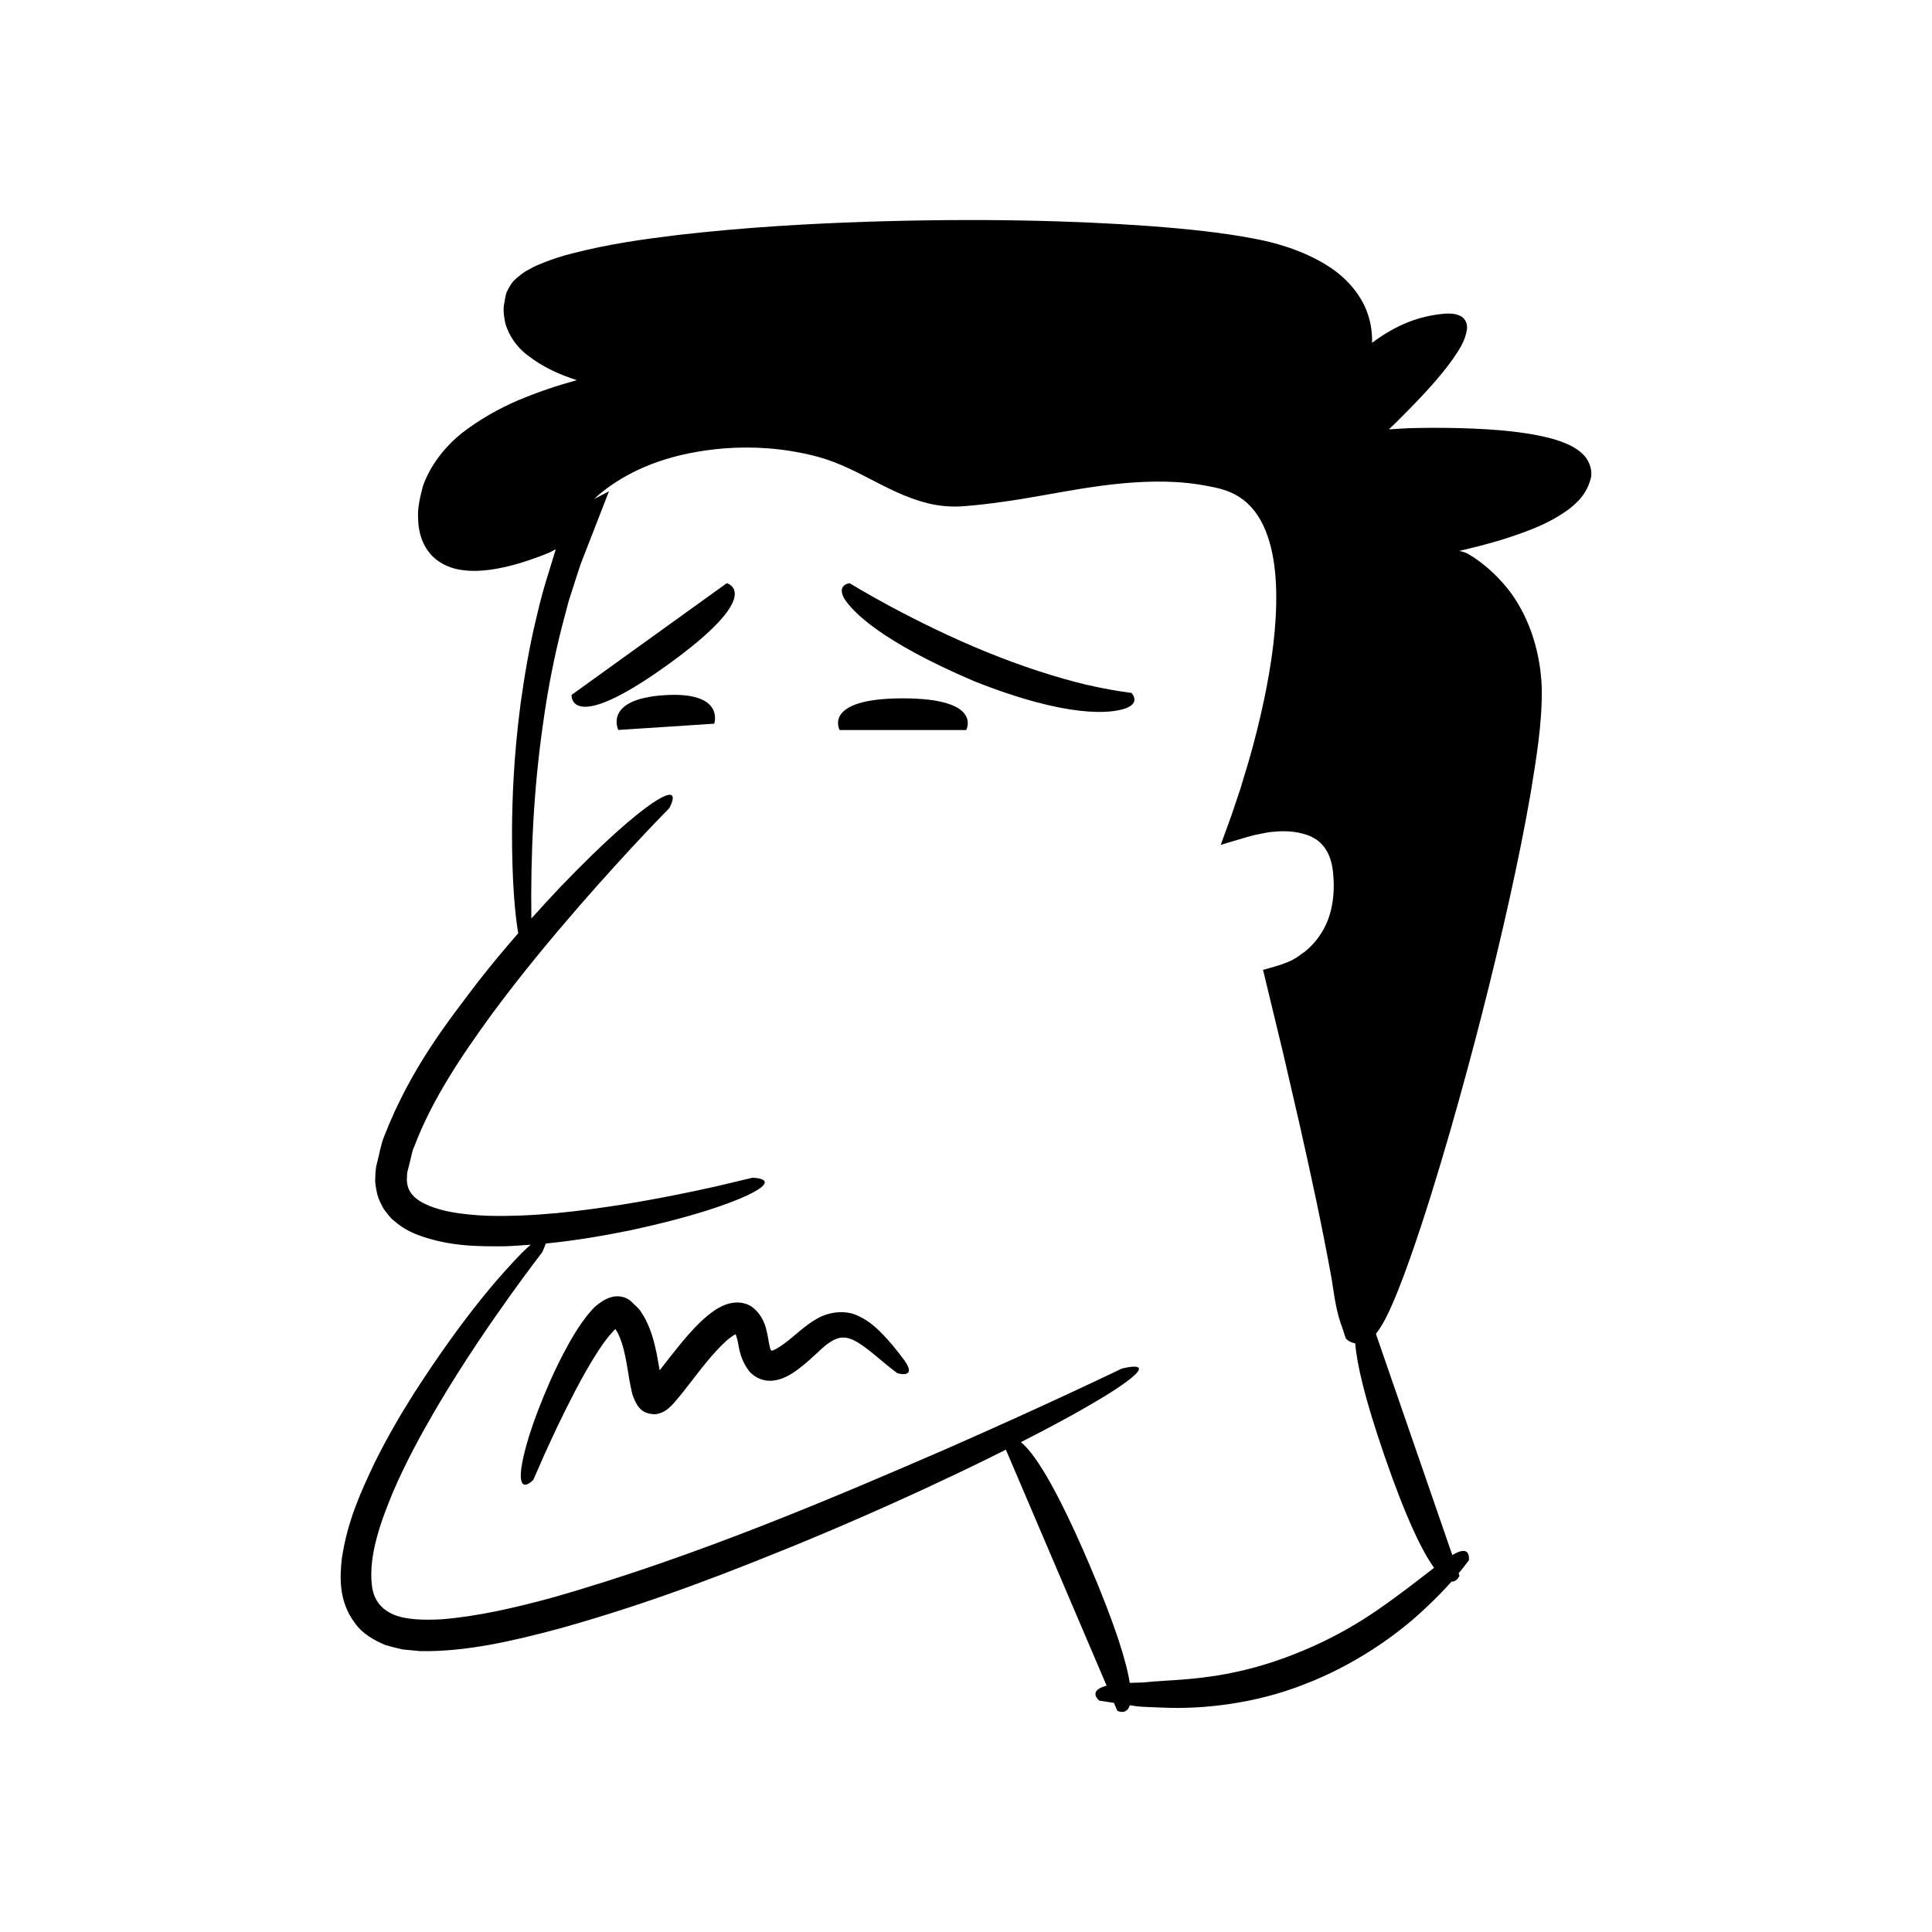 <?xml version="1.0" encoding="UTF-8"?>
<!-- Uploaded to: SVG Repo, www.svgrepo.com, Generator: SVG Repo Mixer Tools -->
<svg fill="#000000" width="800px" height="800px" version="1.1" viewBox="144 144 512 512" xmlns="http://www.w3.org/2000/svg">
 <g>
  <path d="m563.31 264.21c-1.496-1.375-3.051-2.18-4.527-2.769-2.973-1.211-5.824-1.816-8.609-2.32-5.566-0.961-10.844-1.32-15.895-1.547-5.047-0.215-9.855-0.227-14.449-0.156-0.875 0.023-1.742 0.047-2.598 0.066l-1.68 0.086c-1.188 0.074-2.348 0.145-3.481 0.215 1.34-1.258 2.695-2.602 4.168-4.106 2.394-2.394 4.793-4.898 6.914-7.273 2.141-2.398 4.098-4.766 5.801-7.164 1.621-2.398 3.344-4.731 3.816-8.047 0.191-1.527-0.625-3.066-2.004-3.574-1.285-0.586-2.84-0.574-4.062-0.484-2.371 0.207-4.539 0.648-6.527 1.215-3.977 1.164-7.164 2.883-9.777 4.543-1.035 0.664-1.918 1.316-2.785 1.961 0.043-2.305-0.188-4.91-1.188-7.785-1.477-4.316-4.894-8.961-10.238-12.414-5.309-3.438-12.234-6.051-20.246-7.488-7.981-1.52-16.988-2.473-27.133-3.246-20.293-1.469-45.133-2.125-75.441-1.145-15.152 0.52-31.672 1.426-49.676 3.492-9.008 1.094-18.363 2.375-28.172 4.926-2.453 0.613-4.938 1.402-7.484 2.41-1.273 0.523-2.547 1.004-3.891 1.832-1.281 0.605-2.727 1.75-4.07 3.043-0.691 0.793-1.352 1.996-1.852 3.055-0.316 0.957-0.375 1.75-0.543 2.648-0.438 1.707-0.129 3.59 0.219 5.441 1.008 3.582 3.316 6.562 5.797 8.434 4.281 3.367 8.746 5.25 13.152 6.684-5.328 1.477-10.477 3.211-15.43 5.301-5.375 2.285-10.43 5.203-15.004 8.723-4.508 3.641-8.332 8.434-10.328 14.039-0.75 2.918-1.465 5.731-1.285 8.613 0.066 2.859 0.715 6.203 2.926 8.98 2.191 2.805 5.519 4.195 8.277 4.602 2.824 0.461 5.41 0.309 7.844 0 4.848-0.68 9.156-2.055 13.219-3.562 2.586-0.984 2.723-1.094 3.031-1.25l1.098-0.598c0.125 0.121-0.18 0.742-0.273 1.156-0.438 1.438-0.871 2.844-1.289 4.219-1.406 4.356-2.543 8.598-3.481 12.711-1.988 8.184-3.188 15.742-4.168 22.621-1.82 13.785-2.234 24.93-2.297 33.816-0.02 13.977 0.828 22.359 1.645 27.207-3.301 3.789-6.785 7.934-10.477 12.633-8.012 10.594-17.922 22.91-25.004 41.09-0.938 2.227-1.301 4.812-1.926 7.137-0.348 1.098-0.441 2.512-0.465 3.938-0.16 1.359 0.23 2.871 0.496 4.289 0.352 1.406 1.074 2.797 1.773 4.043 0.895 1.086 1.707 2.398 2.785 3.141 2.027 1.785 4.238 2.941 6.34 3.727 8.504 3.098 16.016 2.984 22.797 2.961 2.457-0.078 4.723-0.254 7-0.422-0.707 0.621-1.484 1.328-2.426 2.25-5.176 5.363-14.699 15.715-28.469 37.07-3.394 5.371-7.016 11.461-10.527 18.578-3.383 7.172-7.16 15.156-8.648 25.348-0.543 4.965-0.816 11.297 3.414 16.941 1.953 2.871 5.074 4.602 8.082 5.894 1.535 0.457 3.121 0.855 4.691 1.191 1.52 0.145 3.059 0.293 4.609 0.441 12.109 0.18 24.152-2.578 36.957-6.008 25.523-7.133 46.195-15.457 63.656-22.559 17.418-7.207 31.445-13.629 42.828-19.059 4.328-2.074 8.16-3.965 11.754-5.762l26.691 62.543c-0.012 0.004-0.031 0.004-0.043 0.008-5.156 1.348-1.891 3.961-1.891 3.961s1.434 0.215 3.879 0.586l0.895 2.094s2.434 1.289 3.312-1.461c0.633 0.094 1.254 0.188 1.949 0.289 2.086 0.203 4.465 0.219 7.043 0.344 10.289 0.457 24.34-1.051 37.25-6.188 12.977-4.93 24.492-12.93 31.961-20.047 2.852-2.637 5.203-5.102 7.031-7.152 1.508 0.039 2.121-1.57 2.121-1.57l-0.223-0.641c1.77-2.125 2.711-3.461 2.711-3.461s0.168-1.109-0.273-1.875c-0.449-0.75-1.527-0.965-3.781 0.297-0.094 0.051-0.227 0.148-0.324 0.203l-20.25-58.625c1.145-1.426 2.262-3.352 3.25-5.477 0.672-1.332 1.125-2.508 1.695-3.769l0.93-2.266c1.148-2.883 2.199-5.742 3.203-8.586 4-11.379 7.367-22.496 10.512-33.332 6.238-21.676 11.434-42.199 15.773-61.641 2.156-9.727 4.086-19.18 5.676-28.418 1.508-9.297 3.008-18.141 2.926-27.504-0.316-9.293-3.043-18.391-8.379-25.629-2.699-3.551-5.906-6.609-9.441-9.012l-1.781-1.098-0.457-0.215c-0.32-0.133-0.66-0.262-1.027-0.363l-0.758-0.176c-0.109-0.039 0.309-0.074 0.449-0.121l1.316-0.305c1.297-0.324 2.578-0.641 3.844-0.957 2.273-0.613 4.516-1.215 6.715-1.93 4.394-1.434 8.66-2.941 12.68-5.176 2-1.152 3.965-2.367 5.754-4.059 1.816-1.617 3.356-3.887 4.086-6.742 0.543-2.438-0.73-5.188-2.289-6.504zm-52.371 265.71c5.801 16.789 10.059 25.359 13.113 29.559-1.863 1.418-4.098 3.168-6.969 5.371-6.344 4.676-15.395 11.824-30.449 17.672-15.051 5.875-26.566 6.426-34.402 6.922-1.977 0.117-3.75 0.262-5.332 0.426-1.324 0.043-2.438 0.074-3.504 0.109-0.875-5.582-3.734-15.039-10.625-31.195-9.262-21.699-14.883-29.906-18.227-32.594 12.934-6.582 20.793-11.184 25.406-14.211 12.422-8.277 1.293-5.269 1.293-5.269s-18.371 8.914-46.418 21.246c-28.055 12.137-65.746 28.434-104.71 39.5-9.719 2.641-19.598 4.918-29.117 5.676-4.672 0.246-9.422 0.156-12.777-1.285-3.348-1.488-5.277-3.981-5.695-7.918-0.852-7.867 2.426-16.809 5.621-24.512 3.363-7.836 7.297-15.031 11.094-21.57 7.664-13.062 14.953-23.484 20.102-30.711 5.188-7.211 8.297-11.211 8.297-11.211s0.613-1.211 0.992-2.379c8.523-0.84 15.805-2.18 22.008-3.418 17.391-3.715 26.641-7.156 31.438-9.359 9.5-4.559 1.316-4.652 1.316-4.652s-3.453 0.82-9.492 2.254c-6.062 1.359-14.758 3.207-25.25 4.894-10.461 1.621-22.84 3.281-35.746 2.918-6.277-0.305-13.219-1.105-17.797-3.973-2.215-1.473-3.199-3.121-3.297-5.496l0.09-1.898 0.582-2.324c0.469-1.551 0.551-3.106 1.305-4.668 4.738-12.582 12.832-24.473 20.602-35.129 7.887-10.676 15.879-20.238 22.871-28.305 14.039-16.113 24.094-26.207 24.094-26.207s4.035-7.133-4.684-1.207c-4.336 3.016-11.918 9.305-24.18 22.098-2.363 2.496-4.961 5.312-7.676 8.332-0.238-17.059 0.617-34.207 3.016-51.074 1.215-8.961 2.922-17.836 5.156-26.547l1.723-6.519 2.074-6.453 1.125-3.418 2.496-6.414 4.973-12.781c-1.301 0.664-2.613 1.355-3.93 2.051 0.441-0.41 0.805-0.773 1.316-1.223 4.336-3.57 11.66-8.398 23.684-10.867 5.973-1.215 13.07-1.957 21.18-1.34 4.047 0.312 8.332 0.988 12.762 2.137 4.43 1.184 8.789 3.148 13.496 5.621 4.715 2.387 9.789 5.25 16.027 6.797 3.074 0.77 6.562 1.051 9.879 0.742 3.203-0.262 6.477-0.625 9.801-1.113 13.301-1.773 27.602-5.66 43.219-5.363 3.891 0.082 7.84 0.453 11.789 1.273 4.051 0.715 7.289 1.938 10.027 4.512 5.445 5.047 7.383 14.055 7.57 23.184 0.195 9.254-1.156 19.109-3.293 29.207-1.078 5.055-2.352 10.191-3.836 15.387-0.777 2.586-1.566 5.195-2.359 7.836-0.773 2.301-1.551 4.613-2.332 6.938-0.953 2.629-1.91 5.269-2.871 7.922 2.93-0.855 6.109-1.883 8.973-2.613 1.383-0.258 2.773-0.602 4.168-0.789l2.078-0.172c2.5-0.148 4.957 0.098 7.094 0.766 4.371 1.242 6.836 4.656 7.414 9.793 0.594 5.113 0.051 10.91-2.481 15.375-1.238 2.269-2.918 4.301-4.996 5.957-2.535 1.711-2.711 2.606-11.043 4.809 1.742 7.227 3.523 14.605 5.34 22.137 1.449 6.273 2.926 12.668 4.43 19.188 2.934 13.043 5.898 26.605 8.418 40.609 0.703 4.324 1.102 8.492 2.926 13.223l0.832 2.578c0.121 0.121 0.25 0.199 0.371 0.301 0.516 0.391 0.973 0.688 1.973 0.914 0.055 0.008 0.09 0.004 0.141 0.008 0.422 5.41 2.461 14.504 7.793 29.941z"/>
  <path d="m377.14 496.8c-1.465-1.391-3.254-3.023-6.074-4.231-2.789-1.305-7.109-1.098-10.484 0.855-3.512 1.957-5.945 4.644-8.93 6.769-1.434 1.09-3.215 1.977-3.141 1.723-0.32-0.254-0.258 0.176-0.68-1.773-0.176-0.742-0.344-2.305-0.77-3.844-0.297-1.32-1.238-3.863-3.223-5.508-1.898-1.715-4.75-2.016-7.277-1.145-2.481 0.91-3.656 1.926-5.031 2.992-2.57 2.144-4.668 4.508-6.762 6.988-1.004 1.246-2.027 2.516-3.07 3.812-0.926 1.195-1.867 2.41-2.832 3.652l-0.02 0.031s-0.02 0-0.035-0.023c-0.266-1.477-0.527-2.926-0.781-4.344-0.617-2.988-1.402-5.981-2.852-8.871-0.312-0.73-0.793-1.406-1.262-2.148-0.527-0.992-1.605-1.75-2.379-2.586-1.633-1.684-4.117-2.012-6.141-1.191-2.008 0.695-4.055 2.543-4.684 3.371-0.934 1.016-1.68 2.008-2.375 2.984-1.395 1.949-2.512 3.832-3.531 5.637-2.027 3.609-3.609 6.918-4.957 9.922-5.289 12.035-7.07 19.098-7.668 23-1.051 7.816 3.164 3.281 3.164 3.281s1.051-2.391 2.887-6.57c1.879-4.16 4.602-10.109 8.203-16.992 1.805-3.43 3.832-7.113 6.18-10.703 1.172-1.77 2.449-3.562 3.766-4.969 0.586-0.617 0.699-0.711 0.719-0.719l0.641 1.109c0.43 0.855 0.797 1.832 1.137 2.863 0.648 2.102 1.086 4.465 1.492 6.969 0.094 0.707 0.629 3.984 1.195 6.293 0.742 2.269 1.73 3.981 3.234 4.754 0.785 0.391 1.906 0.602 2.731 0.605 0.852-0.051 1.609-0.309 2.484-0.762 1.742-0.969 3.457-3.227 5.078-5.234l5.027-6.453c1.594-1.988 3.219-3.902 4.871-5.574 0.824-0.836 1.66-1.613 2.457-2.215 0.727-0.609 1.777-1.137 1.484-0.973-0.051-0.035 0.082 0 0.367 1.078 0.535 1.391 0.328 4.844 3.231 8.715 1.52 1.758 3.785 2.711 6.059 2.527 2.352-0.168 4.312-1.305 5.383-1.965 4.547-2.992 7.457-6.617 9.91-8.207 2.531-1.621 4.027-1.535 6.156-0.664 2.113 1.016 4.188 2.707 5.906 4.121 3.43 2.922 5.828 4.699 5.828 4.699 0.164 0.078 6.117 1.801 1.082-4.461-1.219-1.59-2.863-3.777-5.715-6.629z"/>
  <path d="m336.6 298.55-41.133 29.609s-0.793 10.926 25.477-7.984c26.27-18.91 15.656-21.625 15.656-21.625z"/>
  <path d="m431.62 325.39c-7.293-1.738-16.906-4.797-26.27-8.641-9.375-3.816-18.484-8.344-25.191-11.941-6.715-3.598-10.984-6.254-10.984-6.254s-3.492 0.32-1.457 4.031c2.184 3.512 9.781 11.418 34.449 21.941 25.027 9.938 36.492 8.59 40.285 7.137 3.918-1.539 1.379-4.043 1.379-4.043 0 0.004-4.91-0.539-12.211-2.231z"/>
  <path d="m320.02 328.23c-16.23 1.062-12.16 9.215-12.16 9.215l25.414-1.66s2.977-8.617-13.254-7.555z"/>
  <path d="m383.28 329.07c-21.418 0-16.77 8.402-16.77 8.402h33.535c0.004 0 4.652-8.402-16.766-8.402z"/>
 </g>
</svg>
